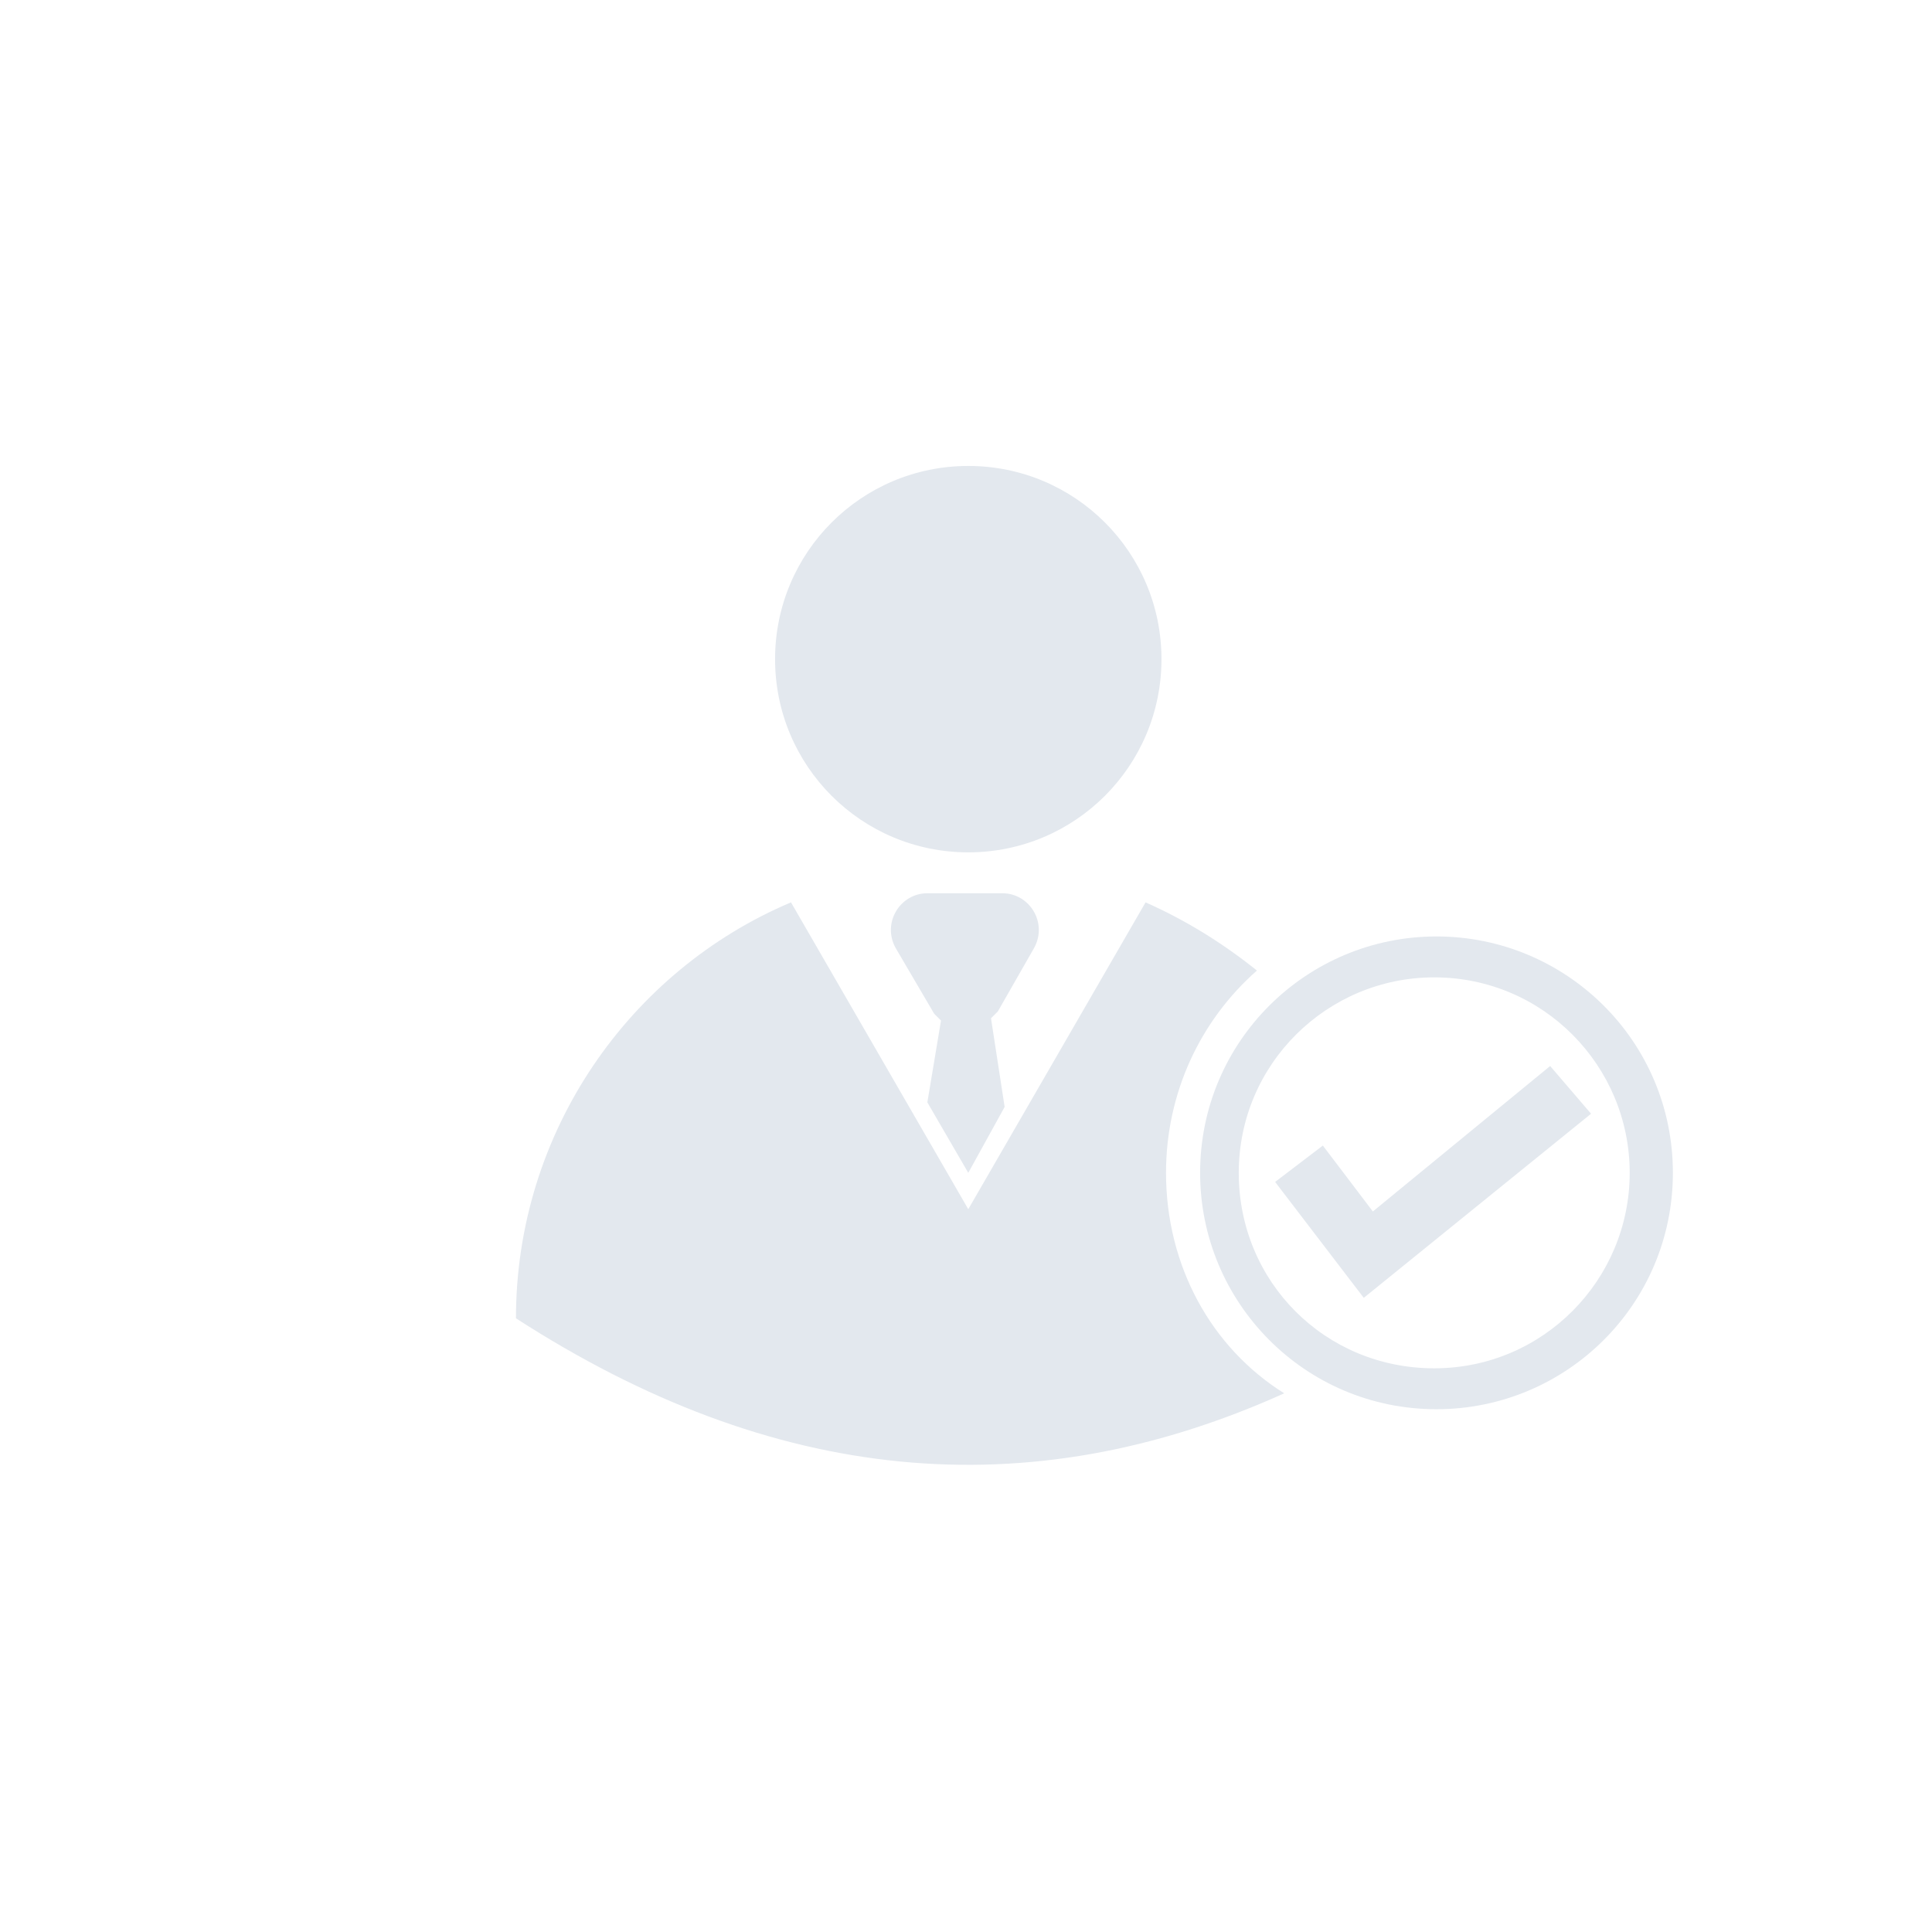 <?xml version="1.0" encoding="utf-8"?>
<!-- Generator: Adobe Illustrator 26.0.3, SVG Export Plug-In . SVG Version: 6.00 Build 0)  -->
<svg version="1.1" xmlns="http://www.w3.org/2000/svg" xmlns:xlink="http://www.w3.org/1999/xlink" x="0px" y="0px"
	 viewBox="0 0 85 85" style="enable-background:new 0 0 85 85;" xml:space="preserve">
<style type="text/css">
	.st0{fill:none;}
	.st1{fill:#E3E8EE;}
</style>
<g id="bg">
	<circle class="st0" cx="42.5" cy="42.5" r="42.5"/>
</g>
<g id="Ebene_7">
	<g>
		<path class="st1" d="M43.9,44.5c-0.1,0.1-0.2,0.2-0.3,0.3l0.6,3.9l-1.6,2.9l-1.8-3.1l0.6-3.6c-0.1-0.1-0.2-0.2-0.3-0.3l-1.7-2.9
			c-0.6-1.1,0.2-2.4,1.4-2.4h3.3c1.2,0,2,1.3,1.4,2.4L43.9,44.5z M51.3,51.6c0-3.5,1.5-6.7,4-8.9c-1.5-1.2-3.1-2.2-4.9-3l-7.8,13.5
			l-7.8-13.5c-7.1,3-12.1,10.1-12.1,18.3c11.3,7.3,22.5,8.4,33.8,3.3C53.3,59.3,51.3,55.7,51.3,51.6z M42.6,37.5
			c4.7,0,8.5-3.8,8.5-8.5c0-4.7-3.8-8.5-8.5-8.5c-4.7,0-8.5,3.8-8.5,8.5C34.1,33.7,37.9,37.5,42.6,37.5z"/>
		<path class="st1" d="M70,49l-10,8.1L56.1,52l2.1-1.6l2.2,2.9l7.8-6.4L70,49z M73.6,51.6c0,5.8-4.7,10.4-10.4,10.4
			c-5.8,0-10.4-4.7-10.4-10.4c0-5.8,4.7-10.4,10.4-10.4C68.9,41.2,73.6,45.8,73.6,51.6z M71.7,51.6c0-4.7-3.8-8.6-8.6-8.6
			c-4.7,0-8.6,3.8-8.6,8.6s3.8,8.6,8.6,8.6C67.9,60.2,71.7,56.3,71.7,51.6z"/>
	</g>
</g>
</svg>

